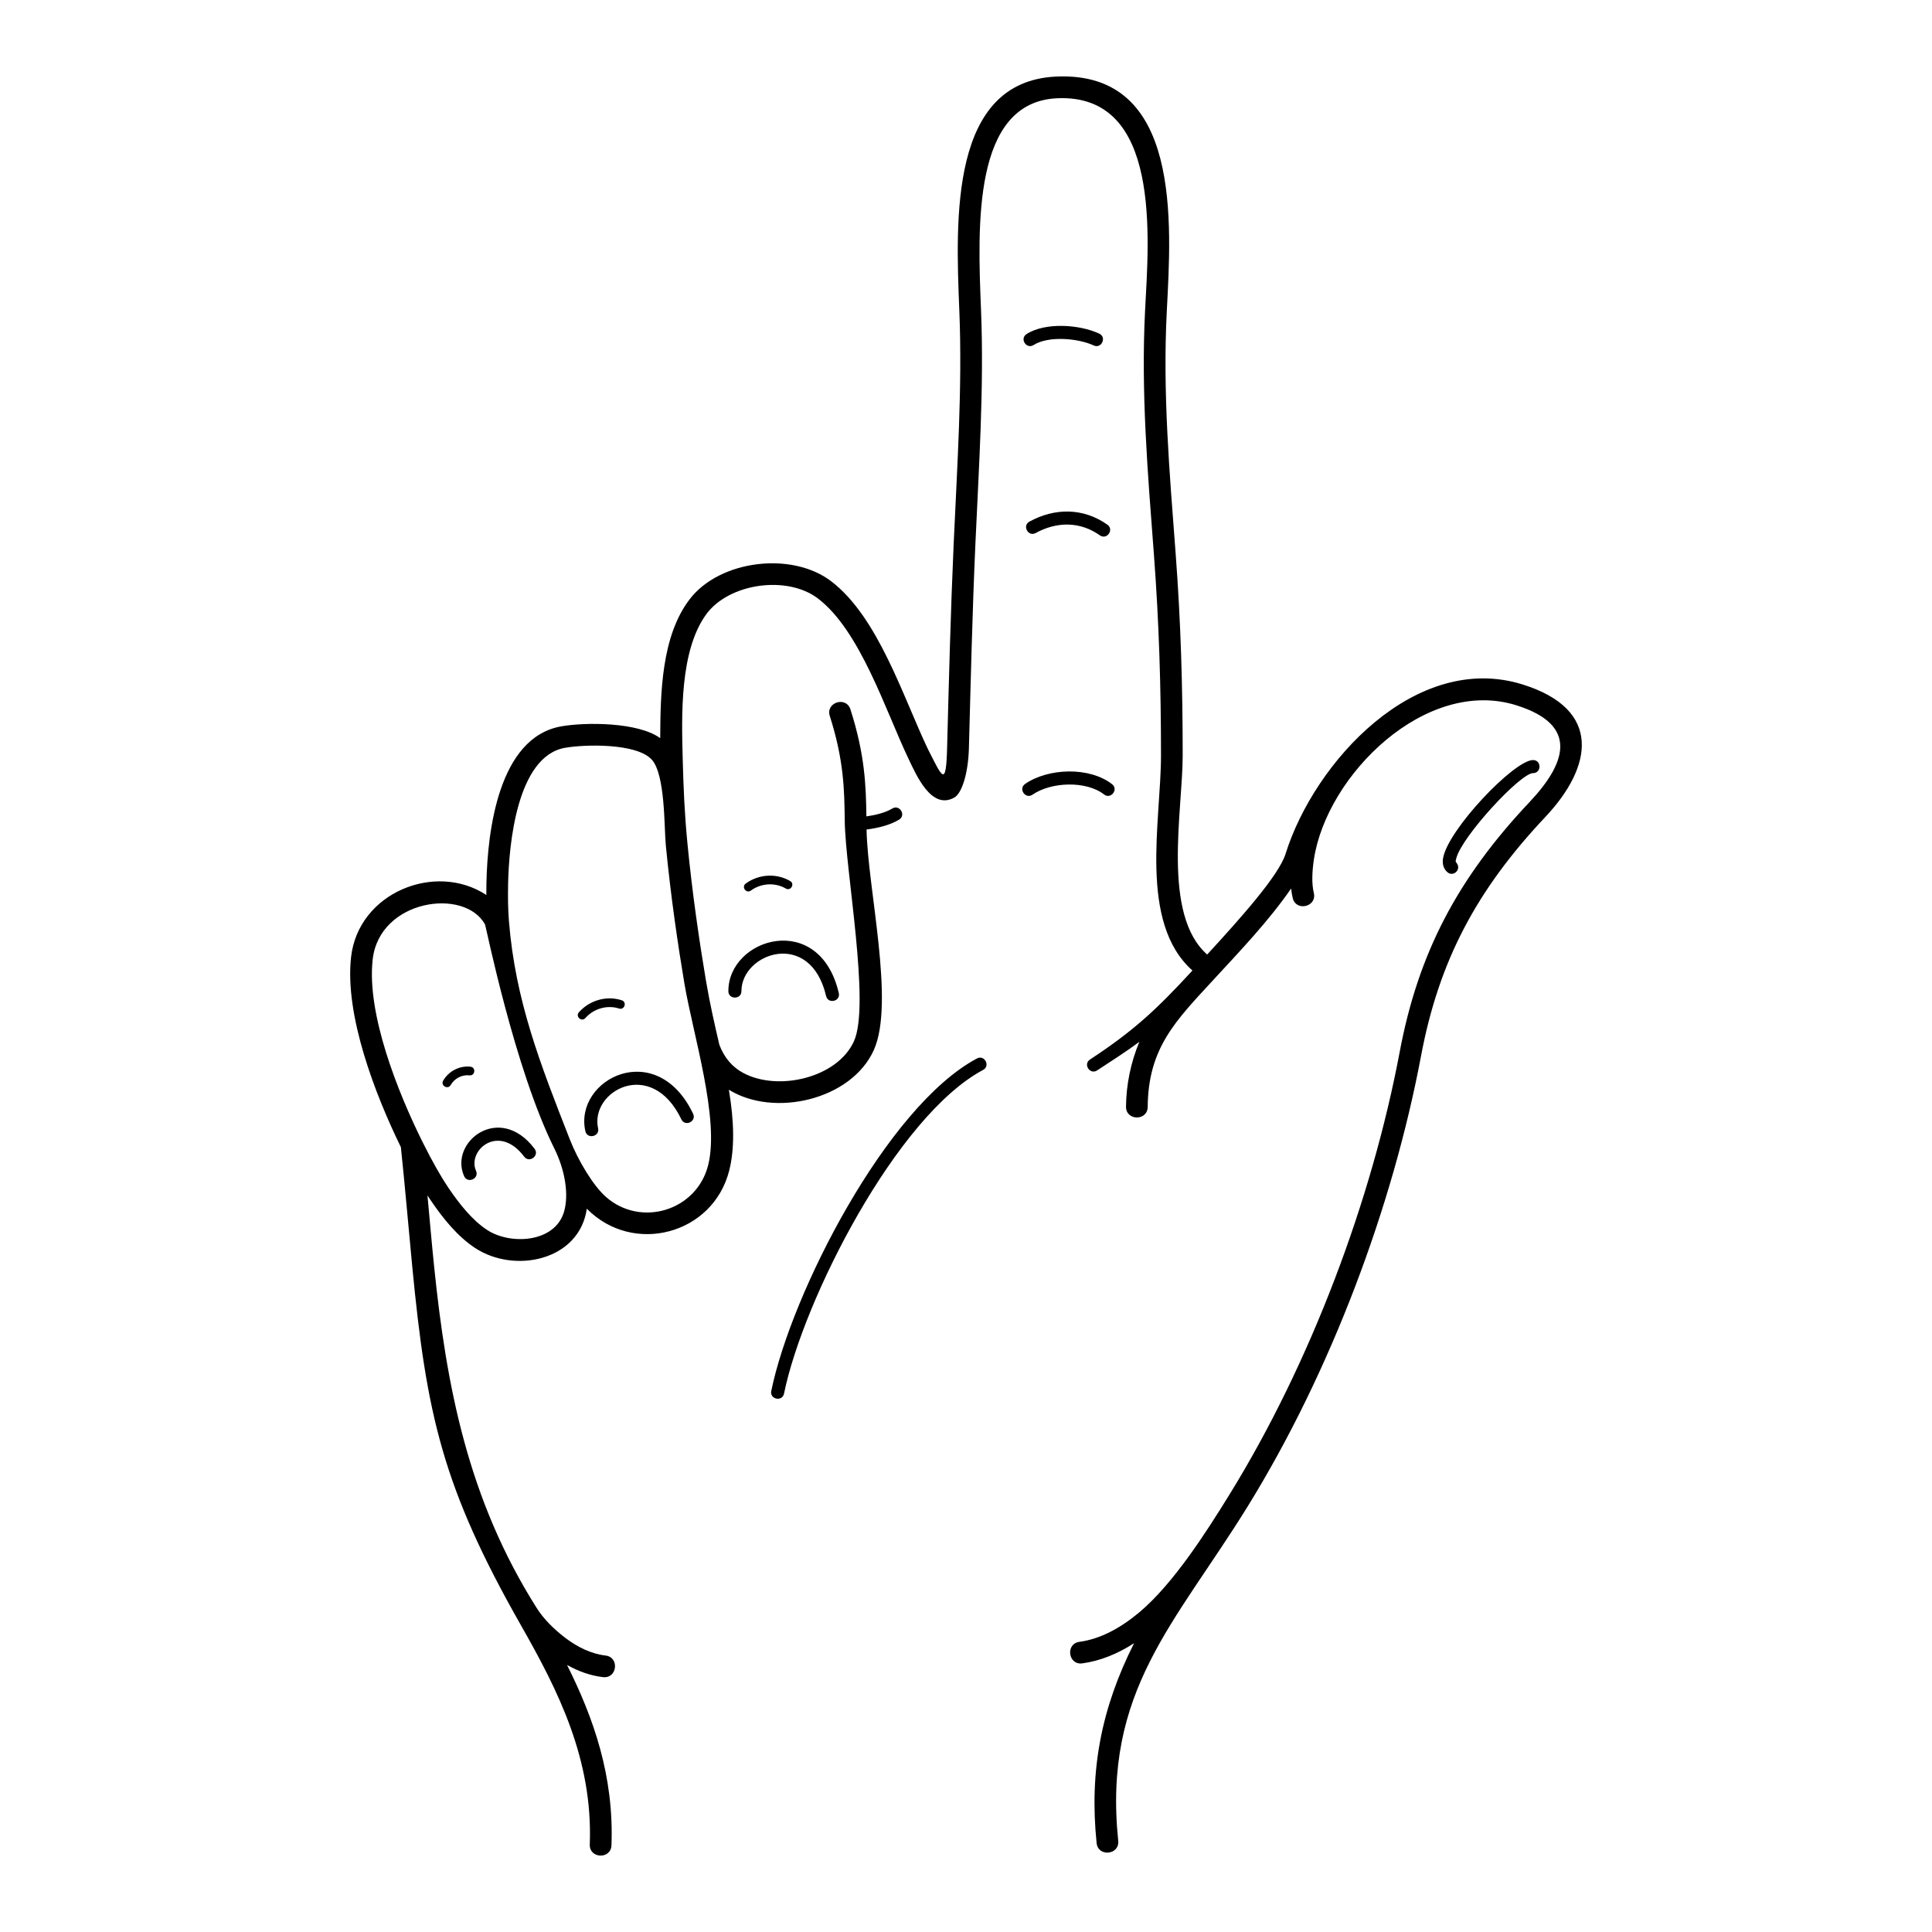 <svg height='300px' width='300px'  fill="#000000" xmlns="http://www.w3.org/2000/svg" xmlns:xlink="http://www.w3.org/1999/xlink" xml:space="preserve" version="1.1" style="shape-rendering:geometricPrecision;text-rendering:geometricPrecision;image-rendering:optimizeQuality;" viewBox="0 0 50000 50000" x="0px" y="0px" fill-rule="evenodd" clip-rule="evenodd"><defs><style type="text/css">
   
    .fil0 {fill:#000000;fill-rule:nonzero}
   
  </style></defs><g><path class="fil0" d="M15824.77 47755.37c-13.02,369.11 -574.29,349.35 -561.27,-19.81 83.57,-2209.9 -827.95,-3997.33 -1775.25,-5662.02 -2038.69,-3582.93 -2449.22,-5465.68 -2818.06,-9281.95 -99.99,-1034.47 -186.4,-2069.23 -295.48,-3103.09 -664.03,-1358.64 -1458.89,-3414.36 -1288.98,-4919.68 188.57,-1670.67 2186.08,-2472.52 3500.42,-1606.64 -0.47,-103.82 0.37,-208.95 2.64,-314.99 28.46,-1327.26 308.97,-3758.01 1931.71,-4048.21 633.34,-113.2 1998.08,-112.33 2565.78,304.74 5.53,-1167.63 30.53,-2645.59 766.67,-3600.98 777.1,-1008.51 2637.96,-1237.6 3657.89,-459.71 1219.92,930.39 1859.34,2995.12 2504.49,4345.62 371.23,726.46 468.09,1011.3 495.87,-37.85 46.64,-1761.22 91.12,-3511.62 169.55,-5271.88 88.91,-1996.44 227.9,-4041 146.78,-6036.78 -97.77,-2404.92 -241.2,-5932.95 2504.37,-6060.45 3262.34,-151.48 2980.77,3812.73 2864.45,6072.51 -108.45,2106.79 70.1,4164.14 228.8,6265.21 133.89,1772.51 182.36,3446.22 182.77,5228.22 0.32,1435.84 -545.82,4114.43 633.53,5155.76 873.52,-950.41 1854.14,-2047.52 2028.29,-2603.93 748.18,-2390.52 3377.62,-5248.64 6138.4,-4384.59 2067,646.85 1808.39,2131.03 584.55,3428.92 -896.02,950.21 -1585.57,1885.59 -2108.12,2888.61 -521.95,1001.85 -878.16,2072.6 -1108.09,3294.65 -734.77,3905.19 -2337.5,8178.65 -4482.75,11652.9 -1883.61,3050.52 -3754.09,4773.41 -3354.37,8660.01 37.63,367.71 -521.45,424.92 -559.08,57.23 -193.69,-1883.12 126.07,-3498.49 969.55,-5171.01 -422.88,272.53 -871,457.7 -1340.23,521.79 -366.27,49.2 -441.05,-507.68 -74.83,-556.88 542.51,-74.09 1065.09,-356.54 1552.9,-766.28 874.8,-734.79 1720.16,-2057.9 2319.87,-3027.74 2122.32,-3432.05 3698.41,-7657.03 4416.46,-11473.47 240.74,-1279.46 613.92,-2400.98 1160.92,-3450.92 546.38,-1048.74 1265.41,-2024.68 2198.37,-3014.08 933.03,-989.51 1304.61,-1991.23 -342.43,-2506.67 -2336.14,-731.14 -4905.24,1797.63 -5236.77,3986.66 -47.9,316.33 -60.58,629.95 -2.48,870.56 86.84,359.05 -459.04,491.04 -545.88,132.06 -19.02,-78.8 -32.64,-161.49 -41.57,-247.01 -571.6,831.89 -1331.25,1626.45 -2018.62,2371.94 -971.49,1053.61 -1680.55,1757.14 -1693.13,3279.29 -2.87,369.1 -564.14,364.77 -561.27,-4.39 4.7,-569.52 124.9,-1152.79 345.49,-1678.59 -353.84,262.43 -725.2,497.72 -1093.05,739.43 -184.77,121.44 -369.65,-159.85 -184.89,-281.29 1141.4,-750.02 1726.09,-1298.92 2651.67,-2303.58 -1400.92,-1248.49 -813.28,-3872.46 -813.71,-5569.38 -0.39,-1768.14 -49.98,-3428.26 -182.77,-5186.41 -160.41,-2123.93 -338.46,-4205.79 -228.8,-6335.64 95.25,-1849.96 432.61,-5608.52 -2278.98,-5482.62 -2185.85,101.5 -2055.89,3298.14 -1967.3,5477.16 81.75,2011.39 -57.17,4070.99 -146.78,6083.01 -78.08,1752.57 -119.03,3500.91 -166.56,5254.55 -18.02,665.35 -183.25,1173.43 -378.94,1283.32 -591.94,332.39 -983.21,-582.94 -1187.44,-1010.24 -586.92,-1228.5 -1242.62,-3304.41 -2339.42,-4140.91 -803,-612.4 -2310.24,-394.45 -2894.79,411.43 -682.51,940.96 -637.51,2597.95 -606.28,3747.32 20.37,751.15 45.38,1382.45 121.06,2168.05 126.86,1316.71 317.67,2595.18 477.03,3542.03 102.56,609.29 229.23,1159.76 349.19,1676.66 129.83,350.28 348.54,586.53 617.51,731.63 897.9,484.34 2435.58,133.25 2866.9,-820.27 429.34,-949.18 -221.81,-4412.49 -238.14,-5698.13 -10.17,-800.97 -19.95,-1568.01 -387.18,-2719.18 -111.48,-351.76 423.37,-521.26 534.85,-169.49 374.87,1175.12 401.17,1964.73 412.11,2768.04 215.82,-29.57 485.1,-90.64 670.42,-203.35 189.14,-115.38 364.74,172.54 175.65,287.89 -238.42,144.99 -564.66,220.59 -841.43,255.11 24.8,1508.41 741.67,4483.04 186.57,5710.23 -584.04,1291.11 -2583.75,1748.61 -3750.09,1024.09 141.6,843.88 148.83,1535.77 9.95,2088.38 -417.04,1659.28 -2489.16,2205.9 -3686.07,991.2 -193.57,1345.08 -1870.03,1689.27 -2890.9,1016.69 -459.84,-302.97 -833.04,-767.13 -1160.49,-1250.68 -23.24,-34.33 -47.48,-71.14 -72.62,-110.25 57.45,615.15 109.49,1230.8 172.73,1845.4 318.17,3092.36 872.07,6014.94 2652.69,8830.21 183.51,290.14 447.88,550.01 731.23,767.15 321.19,246.15 682.15,422.42 1051.22,465.15 367.7,41.98 303.87,601.06 -63.83,559.08 -325.04,-37.64 -639.36,-150.82 -931.85,-314.91 688.61,1376.05 1217.27,2878.56 1149.67,4666.04zm21892.27 -25389.78c86.94,160.94 -115.31,328.54 -256.92,208.09 -108.6,-92.4 -137.04,-227.38 -114.01,-362.55 126.85,-743.76 1842.51,-2541.18 2329.04,-2541.18 222.36,0 222.36,338.08 0,338.08 -323.98,0 -1830.28,1623.39 -1985.46,2199.71 -33.24,123.5 -13.94,81.41 27.35,157.85zm-26053.22 5714.52c-74.03,127.8 -268.59,15.11 -194.58,-112.7 143.21,-246.57 422,-392.83 706.36,-361.2 147.06,16.22 122.42,239.85 -24.66,223.63 -196.93,-21.91 -388.07,79.72 -487.12,250.27zm655.6 2221.04c89.46,203.24 -219.57,339.27 -309.04,136.03 -391.79,-886.02 920.08,-1906.62 1824.23,-706.95 133.75,177.18 -135.65,380.56 -269.41,203.37 -659.92,-875.6 -1479.32,-160.58 -1245.78,367.55zm2830.57 -3954.72c-97.75,110.47 -265.9,-38.36 -168.16,-148.8 275.45,-310.38 712.29,-437.95 1108.82,-310.72 140.68,45.13 72.07,259.09 -68.68,213.94 -310.95,-99.76 -656.18,2.42 -871.98,245.58zm328.44 2853.65c47.78,217.12 -282.37,289.79 -330.15,72.65 -296.92,-1349.23 1840.56,-2432.35 2788.82,-449.7 95.53,199.8 -208.24,345.03 -303.76,145.26 -772.6,-1615.37 -2367.66,-734.98 -2154.91,231.79zm11270.04 -20270.74c-187.35,117.98 -366.99,-167.27 -179.61,-285.26 488.58,-309.35 1371.27,-247.13 1878.6,-10.57 201.49,93.79 58.9,400.19 -142.63,306.4 -400.05,-186.54 -1169.28,-255.66 -1556.36,-10.57zm54.98 4865.05c-194.57,105.95 -355.66,-189.88 -161.11,-295.83 659.44,-359.82 1395.19,-358.94 2016.43,79.92 181.3,127.49 -12.8,403.52 -194.13,276.01 -516.29,-364.73 -1114.22,-358.54 -1661.19,-60.1zm-82.55 6771.52c-182.16,125.78 -373.68,-151.55 -191.5,-277.34 599.5,-414.23 1663.87,-449.93 2250.19,5.28 175.23,135.34 -30.81,402.1 -206.03,266.77 -468.44,-363.66 -1374.96,-324.78 -1852.66,5.29zm-6430.42 15500.18c-44.29,217.13 -374.44,149.78 -330.15,-67.35 514.09,-2520.85 2983.52,-7358.53 5323.12,-8605.98 195.44,-104.22 353.91,192.93 158.48,297.16 -2242.94,1195.91 -4658.5,5958.93 -5151.45,8376.17zm-858.76 -13018.2c-119.87,86.86 -251.91,-95.42 -132.06,-182.25 335.16,-243.47 790.18,-274.02 1149.43,-64.93 127.81,74.03 15.11,268.59 -112.7,194.58 -282.94,-164.69 -641.02,-138.92 -904.67,52.6zm-243.58 2602.39c0,222.36 -338.09,222.36 -338.09,0 0,-1381.22 2357.7,-2091.6 2857.82,49.12 50.37,216.3 -278.49,292.84 -328.84,76.59 -407.23,-1743.09 -2190.89,-1115.9 -2190.89,-125.71zm-1476.12 -199.15c-160.07,-951.01 -352.2,-2240.04 -481.46,-3581.65 -44.23,-459.17 -11.02,-1829.02 -364.41,-2211.96 -399.22,-432.58 -1745.36,-393.47 -2246.59,-303.88 -1245.19,222.69 -1448.25,2513.41 -1469.5,3504.55 -7.3,340.31 -3.93,671.91 20.63,976.6 166.91,2070.65 815.08,3709.47 1575.55,5650.84 220.71,563.45 609.87,1201.52 931.13,1486.47 904.06,801.85 2352.8,363.16 2649.74,-818.29 301.64,-1200.18 -393.89,-3388.59 -615.09,-4702.68zm-5158.24 -1522.48c-521.58,-964.81 -2733.11,-656.16 -2908.96,901.79 -159.15,1409.96 652.74,3441.19 1290.29,4723.52 252.03,506.98 490.37,921.15 664.84,1178.78 293.02,432.71 620.54,843.82 1004.23,1096.61 599.46,394.96 1743.09,335.37 1987.95,-454.11 141.91,-457.6 24.53,-1109.76 -246.59,-1653.47 -1028.27,-2062.09 -1770.25,-5753.32 -1791.76,-5793.12z"></path></g></svg>
